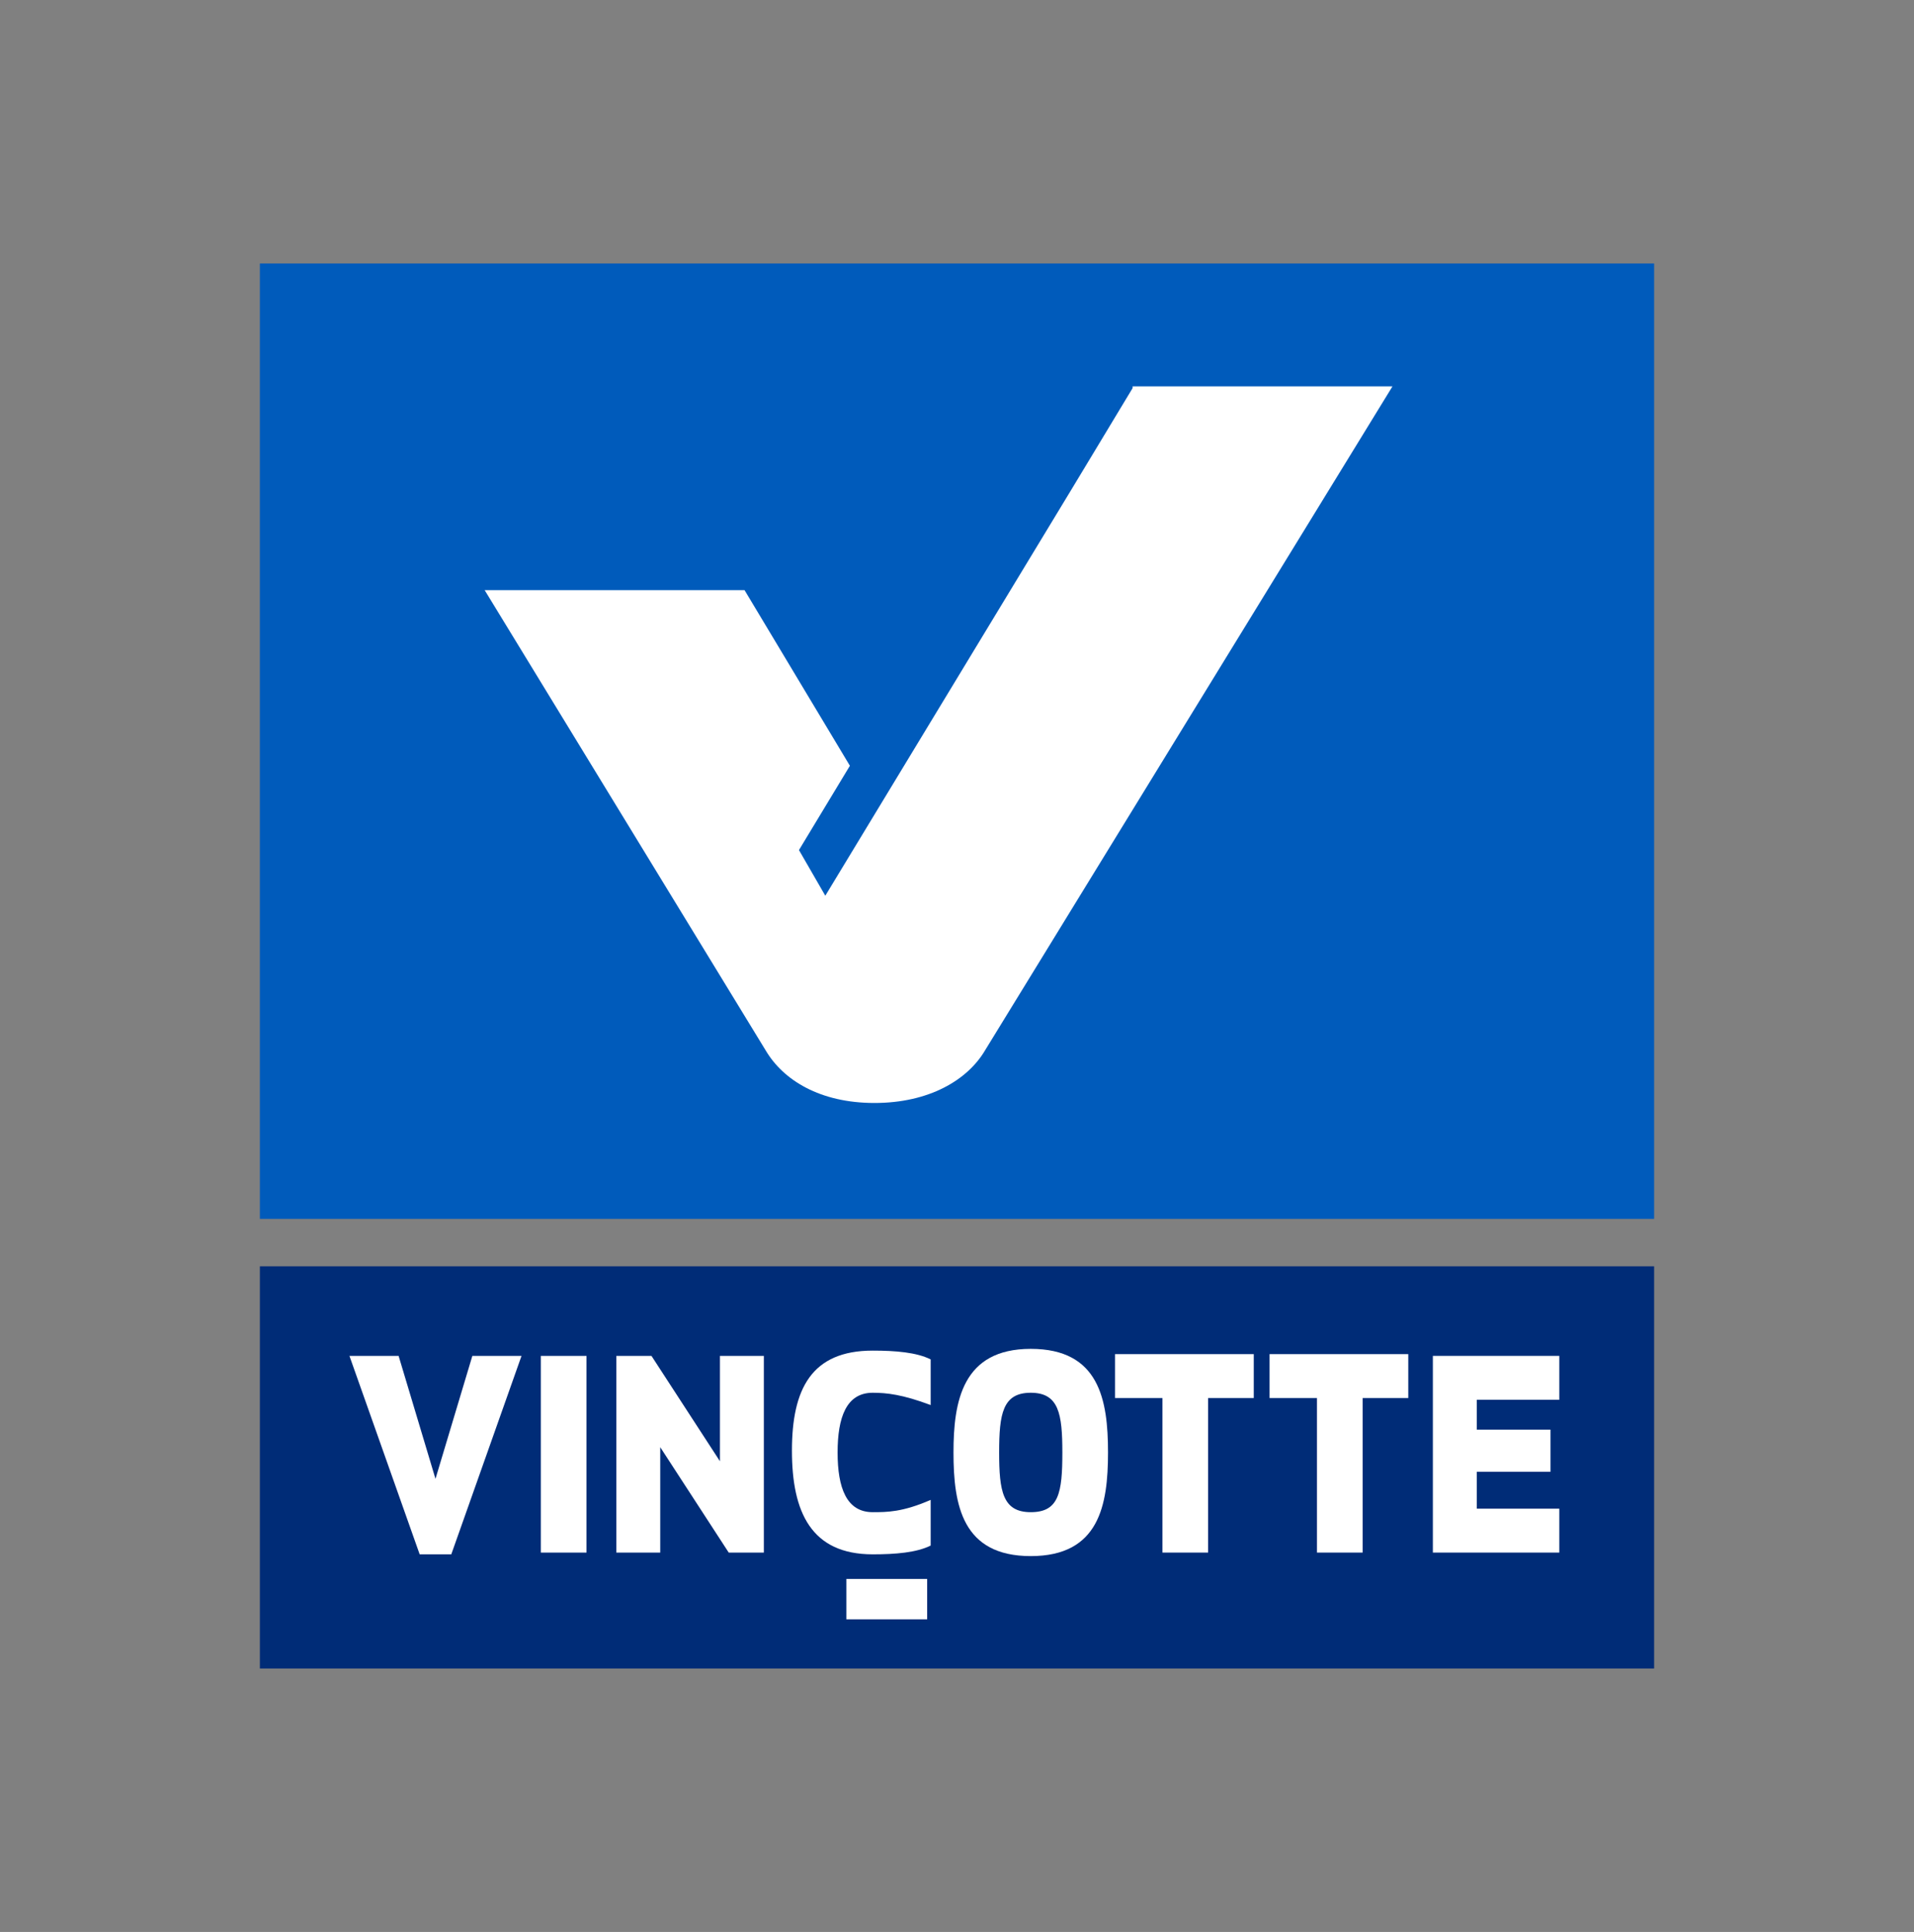 <?xml version="1.0" encoding="utf-8"?>
<!-- Generator: Adobe Illustrator 25.0.0, SVG Export Plug-In . SVG Version: 6.00 Build 0)  -->
<svg version="1.1" id="Calque_1" xmlns="http://www.w3.org/2000/svg" xmlns:xlink="http://www.w3.org/1999/xlink" x="0px" y="0px"
	 viewBox="0 0 109 110" style="enable-background:new 0 0 109 110;" xml:space="preserve">
<rect x="0" y="0" width="109" height="110" fill="#808080" stroke="none"/>
<style type="text/css">
	.st0{clip-path:url(#SVGID_2_);fill:#00151D;}
	.st1{clip-path:url(#SVGID_2_);fill:#FF8500;}
	.st2{fill:#E4032E;}
	.st3{fill:#F49600;}
	.st4{fill:#164194;}
	.st5{fill:#4A96D2;}
	.st6{fill:#009900;}
	.st7{fill-rule:evenodd;clip-rule:evenodd;fill:#009900;}
	.st8{fill-rule:evenodd;clip-rule:evenodd;fill:#99CC00;}
	.st9{fill-rule:evenodd;clip-rule:evenodd;fill:#FFFFFF;}
	.st10{fill-rule:evenodd;clip-rule:evenodd;fill:#FFE600;}
	.st11{fill-rule:evenodd;clip-rule:evenodd;fill:#003366;}
	.st12{fill:#CC2133;}
	.st13{fill-rule:evenodd;clip-rule:evenodd;fill:#CC2133;}
	.st14{fill:#002E6B;}
	.st15{fill:#E30613;}
	.st16{fill-rule:evenodd;clip-rule:evenodd;fill:#7E96B8;}
	.st17{fill-rule:evenodd;clip-rule:evenodd;}
	.st18{fill:url(#polygon7_1_);}
	.st19{fill:#073771;}
	.st20{fill:#8C7D74;}
	.st21{fill:#EB6625;}
	.st22{fill:#FFC600;}
	.st23{fill:#231F20;}
	.st24{fill:#64614F;}
	.st25{fill:#FFFFFF;}
	.st26{fill:#BE1536;}
	.st27{fill:#77787B;}
	.st28{fill:#F36F21;}
	.st29{fill:#005BBB;}
	.st30{fill:#002C77;}
	.st31{fill:none;}
	.st32{fill:#54B948;}
	.st33{fill:#FFDD12;}
	.st34{fill:#004F9E;}
	.st35{fill:#006633;}
	.st36{fill:none;stroke:#006633;stroke-miterlimit:10;}
	.st37{fill:#E97805;}
	.st38{fill:#233986;}
	.st39{fill:#3B73B9;}
	.st40{fill:#004F93;}
	.st41{fill:#00AAD9;}
	.st42{fill:#D1001A;}
</style>
<g>
	<rect x="14.8" y="15" class="st29" width="79.4" height="54.4"/>
	<path class="st25" d="M64.5,22.1L61,27.9L47,51l-1.5-2.6l2.9-4.8l-6-10H27.6l16,26.2c1,1.7,3.1,3,6.2,3s5.3-1.3,6.3-3l23.2-37.8
		H64.5z"/>
	<rect x="14.8" y="72.1" class="st30" width="79.4" height="22.9"/>
	<path class="st25" d="M26.9,77.2h2.8l-4,11.3h-1.8l-4-11.3h2.8l2.1,7L26.9,77.2z"/>
	<path class="st25" d="M30.8,88.4V77.2h2.6v11.2H30.8z"/>
	<path class="st25" d="M41.5,88.4l-3.9-6l0,6h-2.5V77.2h2l3.9,6l0-6h2.5v11.2H41.5z"/>
	<path class="st25" d="M49.7,76.9c1.3,0,2.5,0.1,3.3,0.5V80c-1.6-0.6-2.5-0.7-3.3-0.7c-1.5,0-2,1.4-2,3.4s0.5,3.4,2,3.4
		c0.8,0,1.7,0,3.3-0.7v2.6c-0.8,0.4-2,0.5-3.3,0.5c-3.5,0-4.6-2.4-4.6-5.9S46.2,76.9,49.7,76.9z"/>
	<path class="st25" d="M58.7,88.6c-3.9,0-4.4-2.9-4.4-5.9c0-2.9,0.5-5.9,4.4-5.9s4.4,2.9,4.4,5.9S62.6,88.6,58.7,88.6z M58.7,79.3
		c-1.6,0-1.8,1.2-1.8,3.4s0.2,3.4,1.8,3.4c1.6,0,1.8-1.1,1.8-3.4C60.5,80.5,60.3,79.3,58.7,79.3L58.7,79.3z"/>
	<path class="st25" d="M68.8,79.6v8.8h-2.6v-8.8h-2.7v-2.5h7.9v2.5H68.8z"/>
	<path class="st25" d="M77.6,79.6v8.8h-2.6v-8.8h-2.7v-2.5h7.9v2.5H77.6z"/>
	<path class="st25" d="M88.3,83.8h-4.2v2.1h4.7v2.5h-7.2V77.2h7.2v2.5h-4.7v1.7h4.2L88.3,83.8z"/>
	<path class="st25" d="M52.8,92.2h-4.6v-2.3h4.6V92.2z"/>
</g>
</svg>

